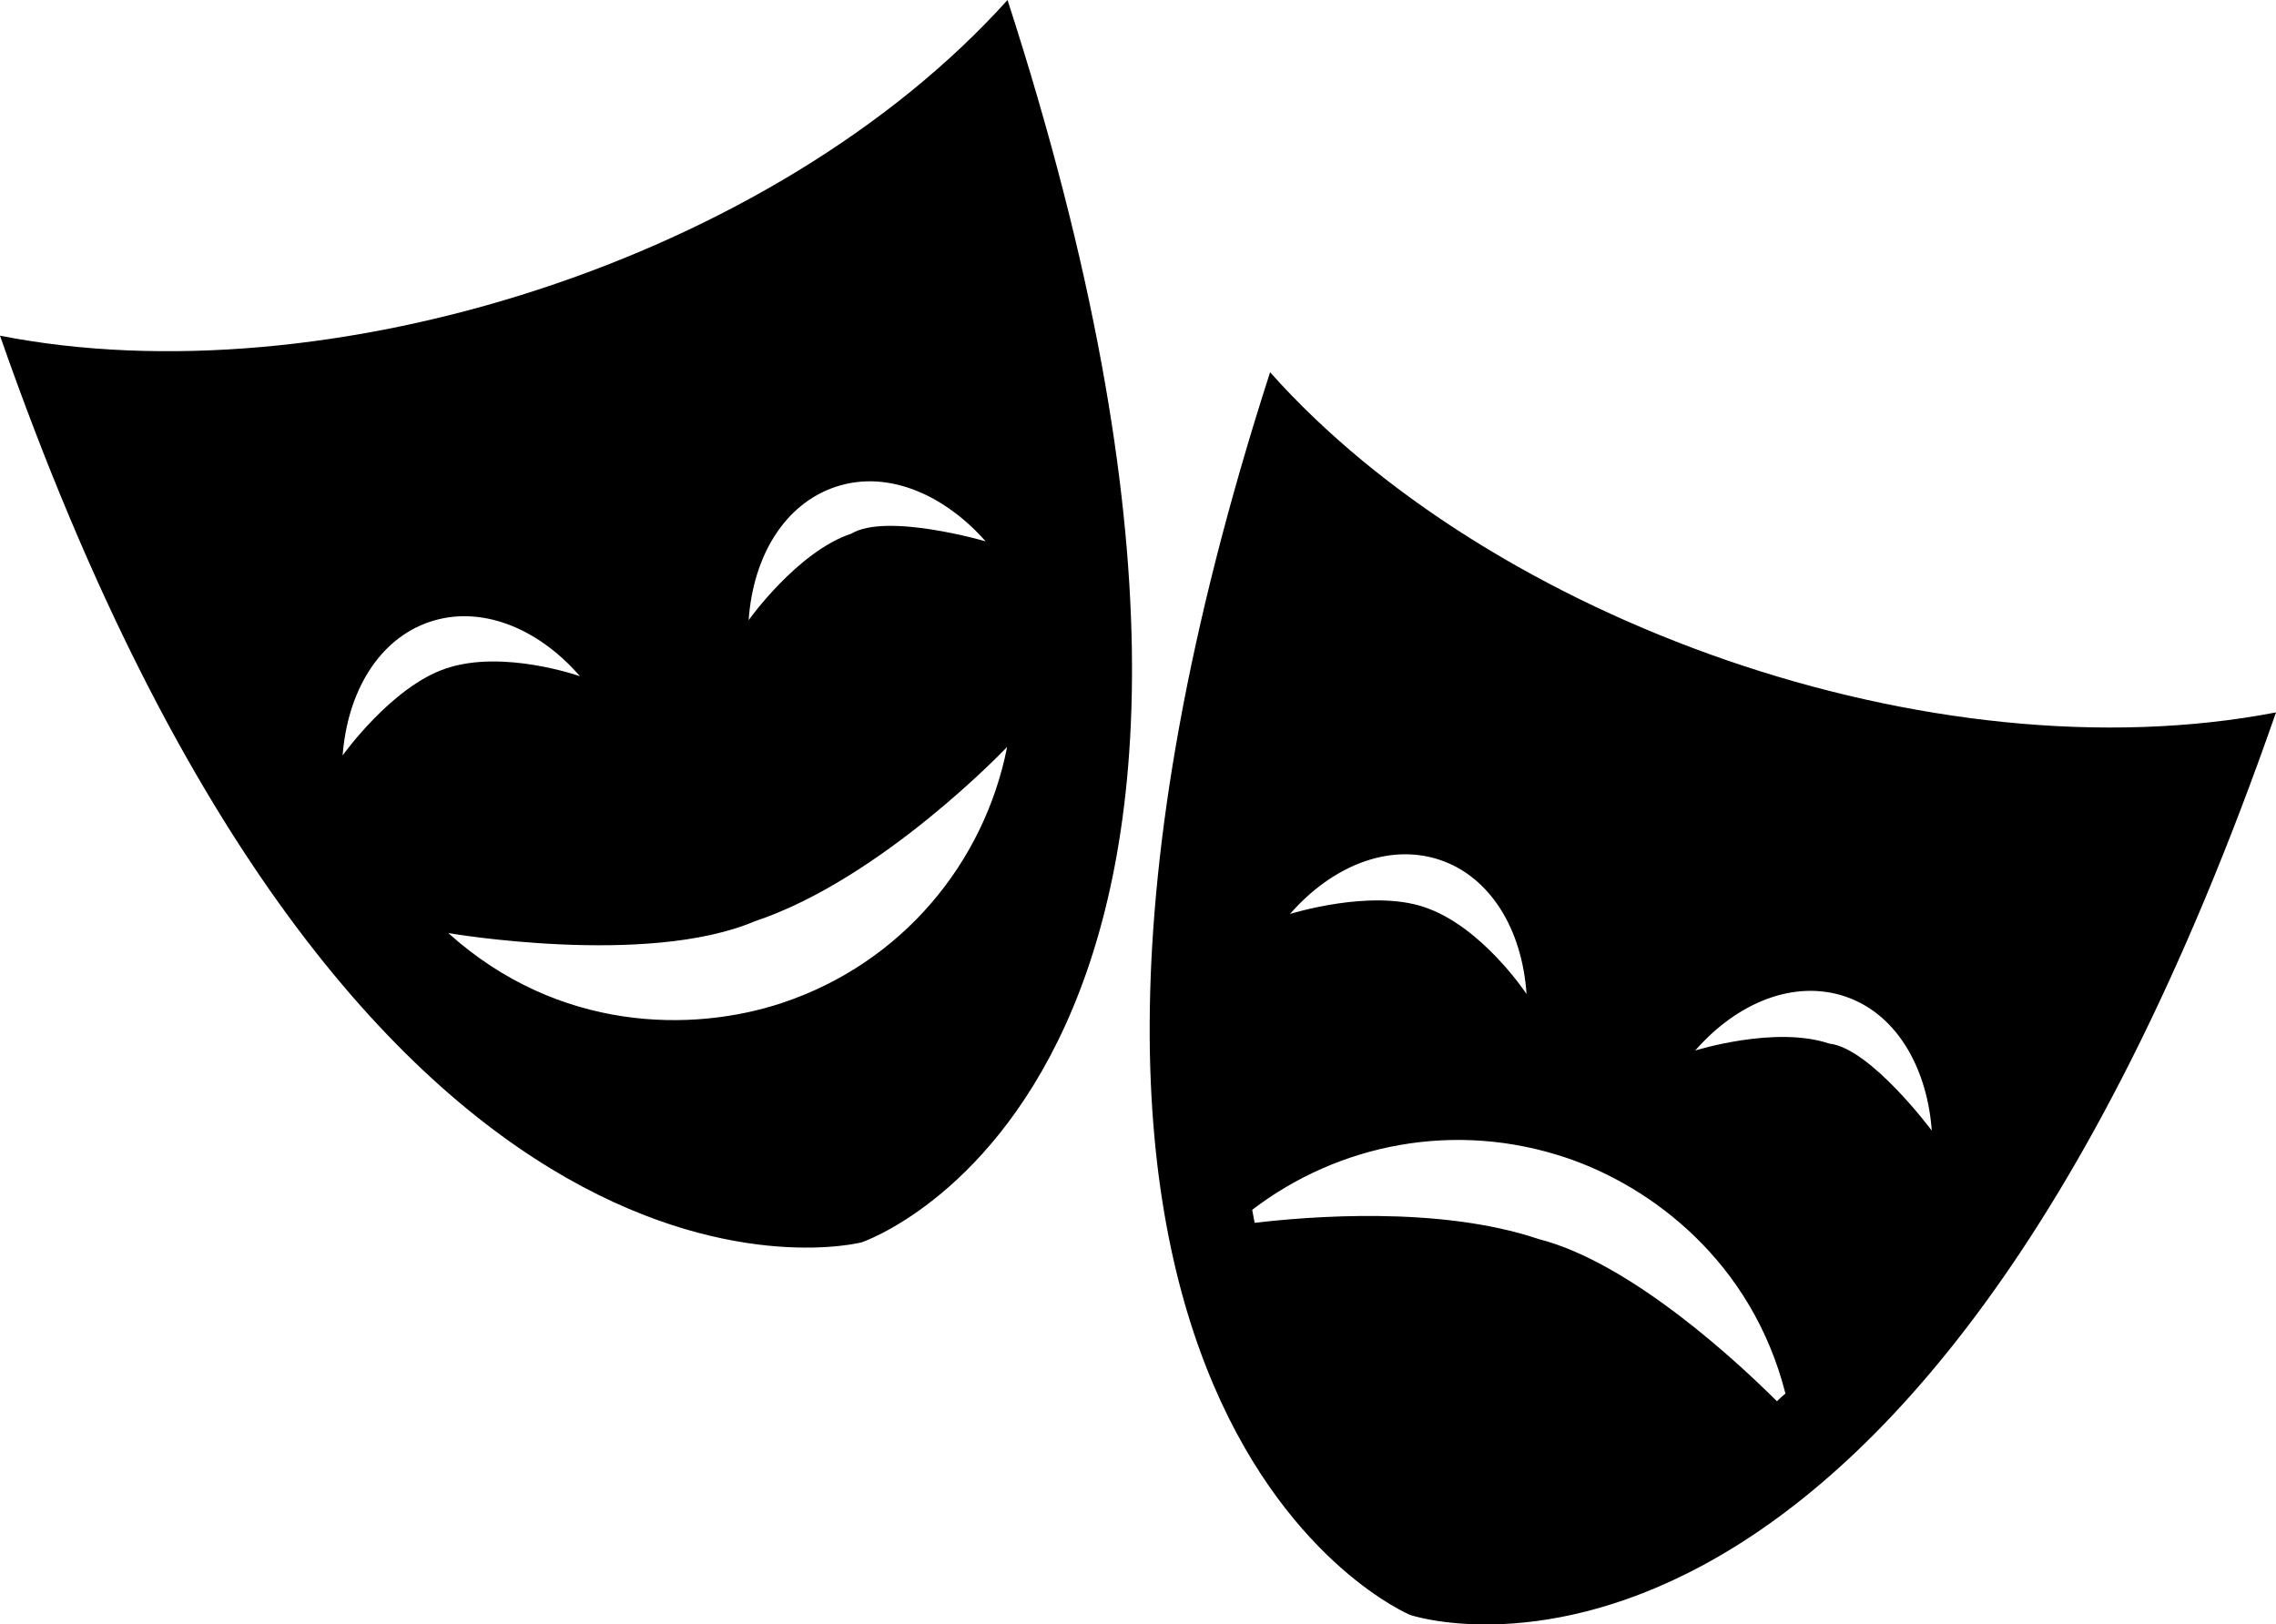 <?xml version="1.0" encoding="UTF-8"?> <!-- Generator: Adobe Illustrator 25.2.3, SVG Export Plug-In . SVG Version: 6.00 Build 0) --> <svg xmlns="http://www.w3.org/2000/svg" xmlns:xlink="http://www.w3.org/1999/xlink" id="Слой_1" x="0px" y="0px" viewBox="0 0 560 399.7" style="enable-background:new 0 0 560 399.7;" xml:space="preserve"> <path d="M312.5,91.6C229.6,348.9,347,397.4,347,397.4c0,0,121.5,41.1,213-222.1C475.3,191.6,366.9,152.7,312.5,91.6L312.5,91.6z M354.3,211.6c12.2,4.1,20.2,16.8,21.3,33c0,0-11-16.7-25.2-21.4c-13.3-4.5-33,1.7-33,1.7C327.8,213,341.8,207.4,354.3,211.6 L354.3,211.6z M437.2,344.8c-9.1-9.1-35.8-34.1-58.6-39.9c-24.6-8.3-57.1-5.5-69.9-4c-0.2-1.1-0.4-2.2-0.6-3.2 c21.3-16.3,50-22,77.3-12.8c20.8,7,45.6,25.4,53.9,58C438.6,343.5,437.9,344.1,437.2,344.8L437.2,344.8z M450.1,256.8 c-13.3-4.5-33,1.7-33,1.7c10.4-11.9,24.4-17.5,36.9-13.3c13.5,4.6,20.3,18.8,21.3,33C475.3,278.2,460.2,257.9,450.1,256.8 L450.1,256.8z M0,82.6c89.1,255.2,212,223.1,212,223.1S333.7,265.1,247.9,0C190.2,64.1,80.3,98.4,0,82.6L0,82.6z M205.6,119.8 c13.5-4.5,27.5,2.7,36.9,13.4c0,0-24.3-7.1-33-1.9c-13.3,4.4-25.3,21.3-25.3,21.3C185.3,136.9,193,124,205.6,119.8L205.6,119.8z M84.3,185.9c1.2-15.7,8.9-28.7,21.5-32.9c12.2-4.1,26.3,1.2,36.9,13.4c0,0-18.9-6.7-33-1.9C96.3,169,84.3,185.9,84.3,185.9 L84.3,185.9z M192.4,246.8c-22,7.3-55,7.2-82.1-17.2c0,0,48.8,8.4,75.4-2.9c31.3-10.4,62.1-42.9,62.1-42.9 C242.2,212.3,221.9,237,192.4,246.8L192.4,246.8z"></path> </svg> 